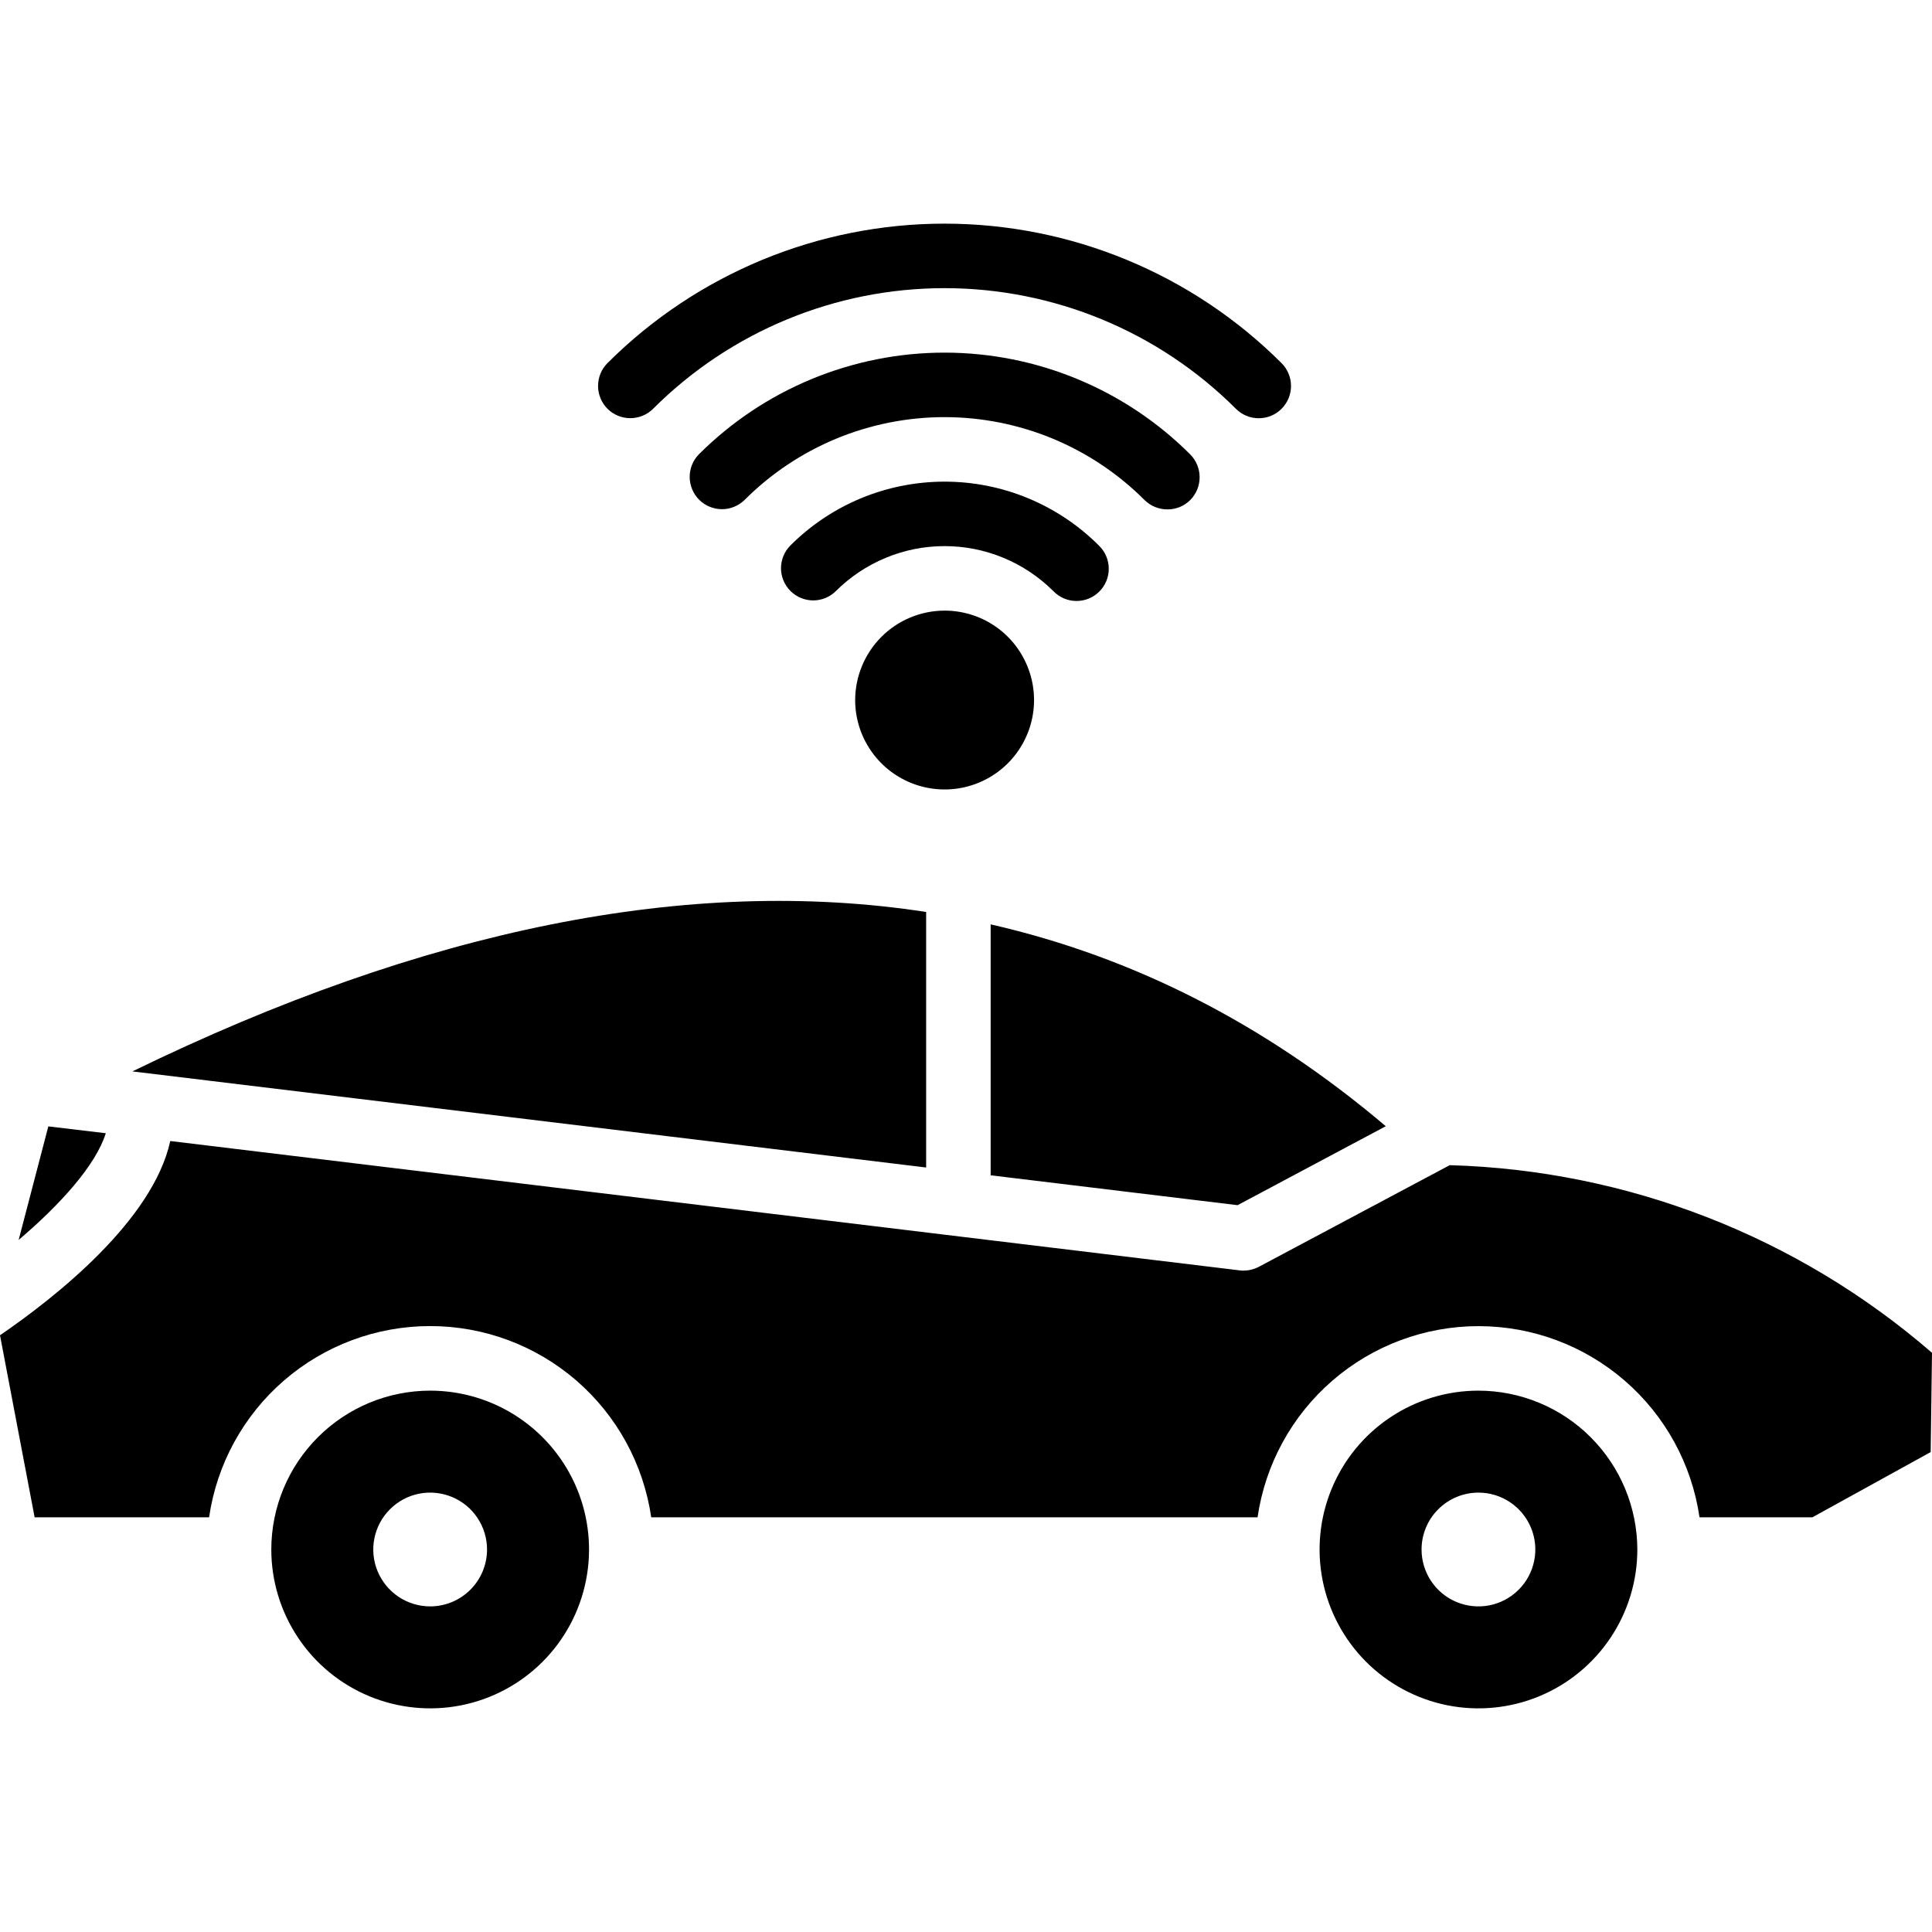 <?xml version="1.0" encoding="UTF-8"?> <svg xmlns="http://www.w3.org/2000/svg" width="54" height="54" viewBox="0 0 54 54" fill="none"><path fill-rule="evenodd" clip-rule="evenodd" d="M41.323 41.719C41.637 41.719 41.945 41.812 42.206 41.987C42.468 42.162 42.671 42.41 42.792 42.701C42.912 42.991 42.944 43.311 42.882 43.619C42.821 43.928 42.669 44.211 42.447 44.433C42.225 44.656 41.941 44.807 41.633 44.869C41.324 44.93 41.005 44.898 40.714 44.778C40.424 44.658 40.175 44.454 40.001 44.193C39.826 43.931 39.733 43.624 39.733 43.309C39.733 42.888 39.9 42.483 40.199 42.185C40.497 41.887 40.901 41.719 41.323 41.719ZM7.583 43.309C7.583 44.187 7.844 45.046 8.332 45.776C8.819 46.506 9.513 47.075 10.324 47.411C11.136 47.747 12.028 47.835 12.89 47.664C13.751 47.493 14.542 47.07 15.163 46.449C15.784 45.828 16.207 45.037 16.378 44.175C16.55 43.314 16.462 42.421 16.126 41.61C15.79 40.799 15.22 40.105 14.49 39.617C13.76 39.129 12.902 38.869 12.023 38.869C10.846 38.87 9.717 39.338 8.885 40.171C8.053 41.003 7.584 42.132 7.583 43.309ZM12.023 44.899C11.709 44.899 11.402 44.806 11.14 44.631C10.879 44.456 10.675 44.208 10.554 43.917C10.434 43.627 10.402 43.307 10.464 42.999C10.525 42.69 10.677 42.407 10.899 42.185C11.121 41.962 11.405 41.811 11.713 41.749C12.022 41.688 12.341 41.72 12.632 41.84C12.922 41.96 13.171 42.164 13.345 42.426C13.52 42.687 13.613 42.995 13.613 43.309C13.613 43.731 13.445 44.135 13.147 44.433C12.849 44.731 12.445 44.899 12.023 44.899ZM23.902 19.566C23.902 20.061 24.049 20.544 24.324 20.955C24.598 21.366 24.989 21.686 25.445 21.875C25.902 22.065 26.405 22.114 26.89 22.018C27.375 21.921 27.82 21.683 28.17 21.334C28.519 20.984 28.757 20.539 28.854 20.054C28.95 19.569 28.901 19.066 28.711 18.61C28.522 18.153 28.202 17.762 27.791 17.488C27.38 17.213 26.896 17.067 26.402 17.067C25.739 17.068 25.105 17.331 24.636 17.8C24.168 18.268 23.904 18.904 23.902 19.566ZM29.443 16.524C29.044 16.125 28.57 15.808 28.048 15.592C27.526 15.375 26.967 15.264 26.402 15.264C25.837 15.264 25.277 15.375 24.756 15.592C24.234 15.808 23.759 16.125 23.36 16.524C23.191 16.69 22.963 16.782 22.726 16.782C22.489 16.78 22.262 16.686 22.095 16.519C21.927 16.352 21.831 16.125 21.829 15.888C21.828 15.652 21.919 15.423 22.084 15.254C22.651 14.685 23.323 14.235 24.064 13.927C24.805 13.62 25.6 13.462 26.402 13.462C27.204 13.462 27.998 13.62 28.739 13.927C29.48 14.235 30.153 14.685 30.72 15.254C30.805 15.337 30.873 15.436 30.919 15.546C30.966 15.656 30.99 15.774 30.99 15.893C30.991 16.012 30.968 16.131 30.922 16.241C30.877 16.351 30.81 16.451 30.725 16.535C30.641 16.619 30.54 16.686 30.43 16.731C30.32 16.776 30.201 16.799 30.082 16.797C29.963 16.797 29.845 16.772 29.735 16.725C29.626 16.678 29.527 16.61 29.444 16.524H29.443ZM31.991 13.977C32.161 14.144 32.39 14.238 32.629 14.238C32.747 14.239 32.864 14.216 32.974 14.172C33.083 14.127 33.183 14.061 33.267 13.977C33.435 13.808 33.53 13.578 33.53 13.339C33.53 13.1 33.435 12.871 33.267 12.701C32.365 11.799 31.294 11.084 30.116 10.596C28.938 10.108 27.674 9.856 26.399 9.856C25.124 9.856 23.861 10.108 22.682 10.596C21.504 11.084 20.433 11.799 19.531 12.701C19.366 12.871 19.275 13.099 19.277 13.336C19.279 13.573 19.374 13.8 19.541 13.968C19.709 14.135 19.935 14.23 20.172 14.232C20.409 14.234 20.637 14.142 20.808 13.977C21.541 13.242 22.413 12.659 23.372 12.261C24.332 11.864 25.36 11.659 26.399 11.659C27.438 11.659 28.466 11.864 29.426 12.261C30.385 12.659 31.257 13.242 31.991 13.977H31.991ZM16.979 11.425C16.81 11.255 16.716 11.026 16.716 10.787C16.716 10.548 16.81 10.318 16.979 10.149C19.479 7.653 22.867 6.251 26.399 6.251C29.931 6.251 33.319 7.653 35.819 10.149C35.903 10.232 35.97 10.332 36.015 10.442C36.061 10.551 36.084 10.668 36.084 10.787C36.084 10.906 36.061 11.023 36.016 11.133C35.97 11.242 35.904 11.342 35.82 11.426C35.736 11.51 35.637 11.576 35.527 11.622C35.417 11.667 35.3 11.69 35.181 11.69C35.063 11.69 34.945 11.667 34.836 11.621C34.726 11.576 34.627 11.509 34.543 11.425C32.383 9.266 29.453 8.054 26.399 8.054C23.345 8.054 20.416 9.266 18.255 11.425C18.086 11.594 17.856 11.688 17.617 11.688C17.378 11.688 17.149 11.594 16.979 11.425H16.979ZM25.886 25.49V32.632L3.701 29.946C11.88 25.958 19.292 24.474 25.886 25.49V25.49ZM27.689 32.849V25.836C31.693 26.75 35.374 28.631 38.733 31.478L34.591 33.685L27.689 32.85V32.849ZM53.963 40.587L54 37.811C50.246 34.559 45.484 32.707 40.52 32.567L35.186 35.407C35.055 35.476 34.909 35.513 34.761 35.513C34.725 35.514 34.69 35.513 34.655 35.508L4.759 31.892C4.27 34.12 1.537 36.269 0 37.321L0.968 42.41H5.844C6.06 40.925 6.803 39.568 7.937 38.586C9.072 37.604 10.523 37.064 12.023 37.064C13.524 37.064 14.974 37.604 16.109 38.586C17.243 39.568 17.986 40.925 18.202 42.41H35.149C35.365 40.926 36.108 39.569 37.242 38.588C38.376 37.606 39.826 37.066 41.326 37.066C42.825 37.066 44.275 37.606 45.409 38.588C46.544 39.569 47.286 40.926 47.502 42.41H50.656L53.963 40.586L53.963 40.587ZM1.351 31.483L2.957 31.674C2.68 32.562 1.696 33.657 0.521 34.657L1.351 31.482V31.483ZM41.323 38.869C40.445 38.869 39.587 39.129 38.856 39.617C38.126 40.105 37.557 40.798 37.221 41.61C36.885 42.421 36.797 43.314 36.968 44.175C37.14 45.036 37.563 45.828 38.184 46.449C38.804 47.069 39.596 47.492 40.457 47.664C41.318 47.835 42.211 47.747 43.023 47.411C43.834 47.075 44.527 46.506 45.015 45.776C45.503 45.045 45.764 44.187 45.764 43.309C45.761 42.132 45.293 41.004 44.46 40.171C43.628 39.339 42.5 38.871 41.323 38.869L41.323 38.869Z" fill="black"></path></svg> 